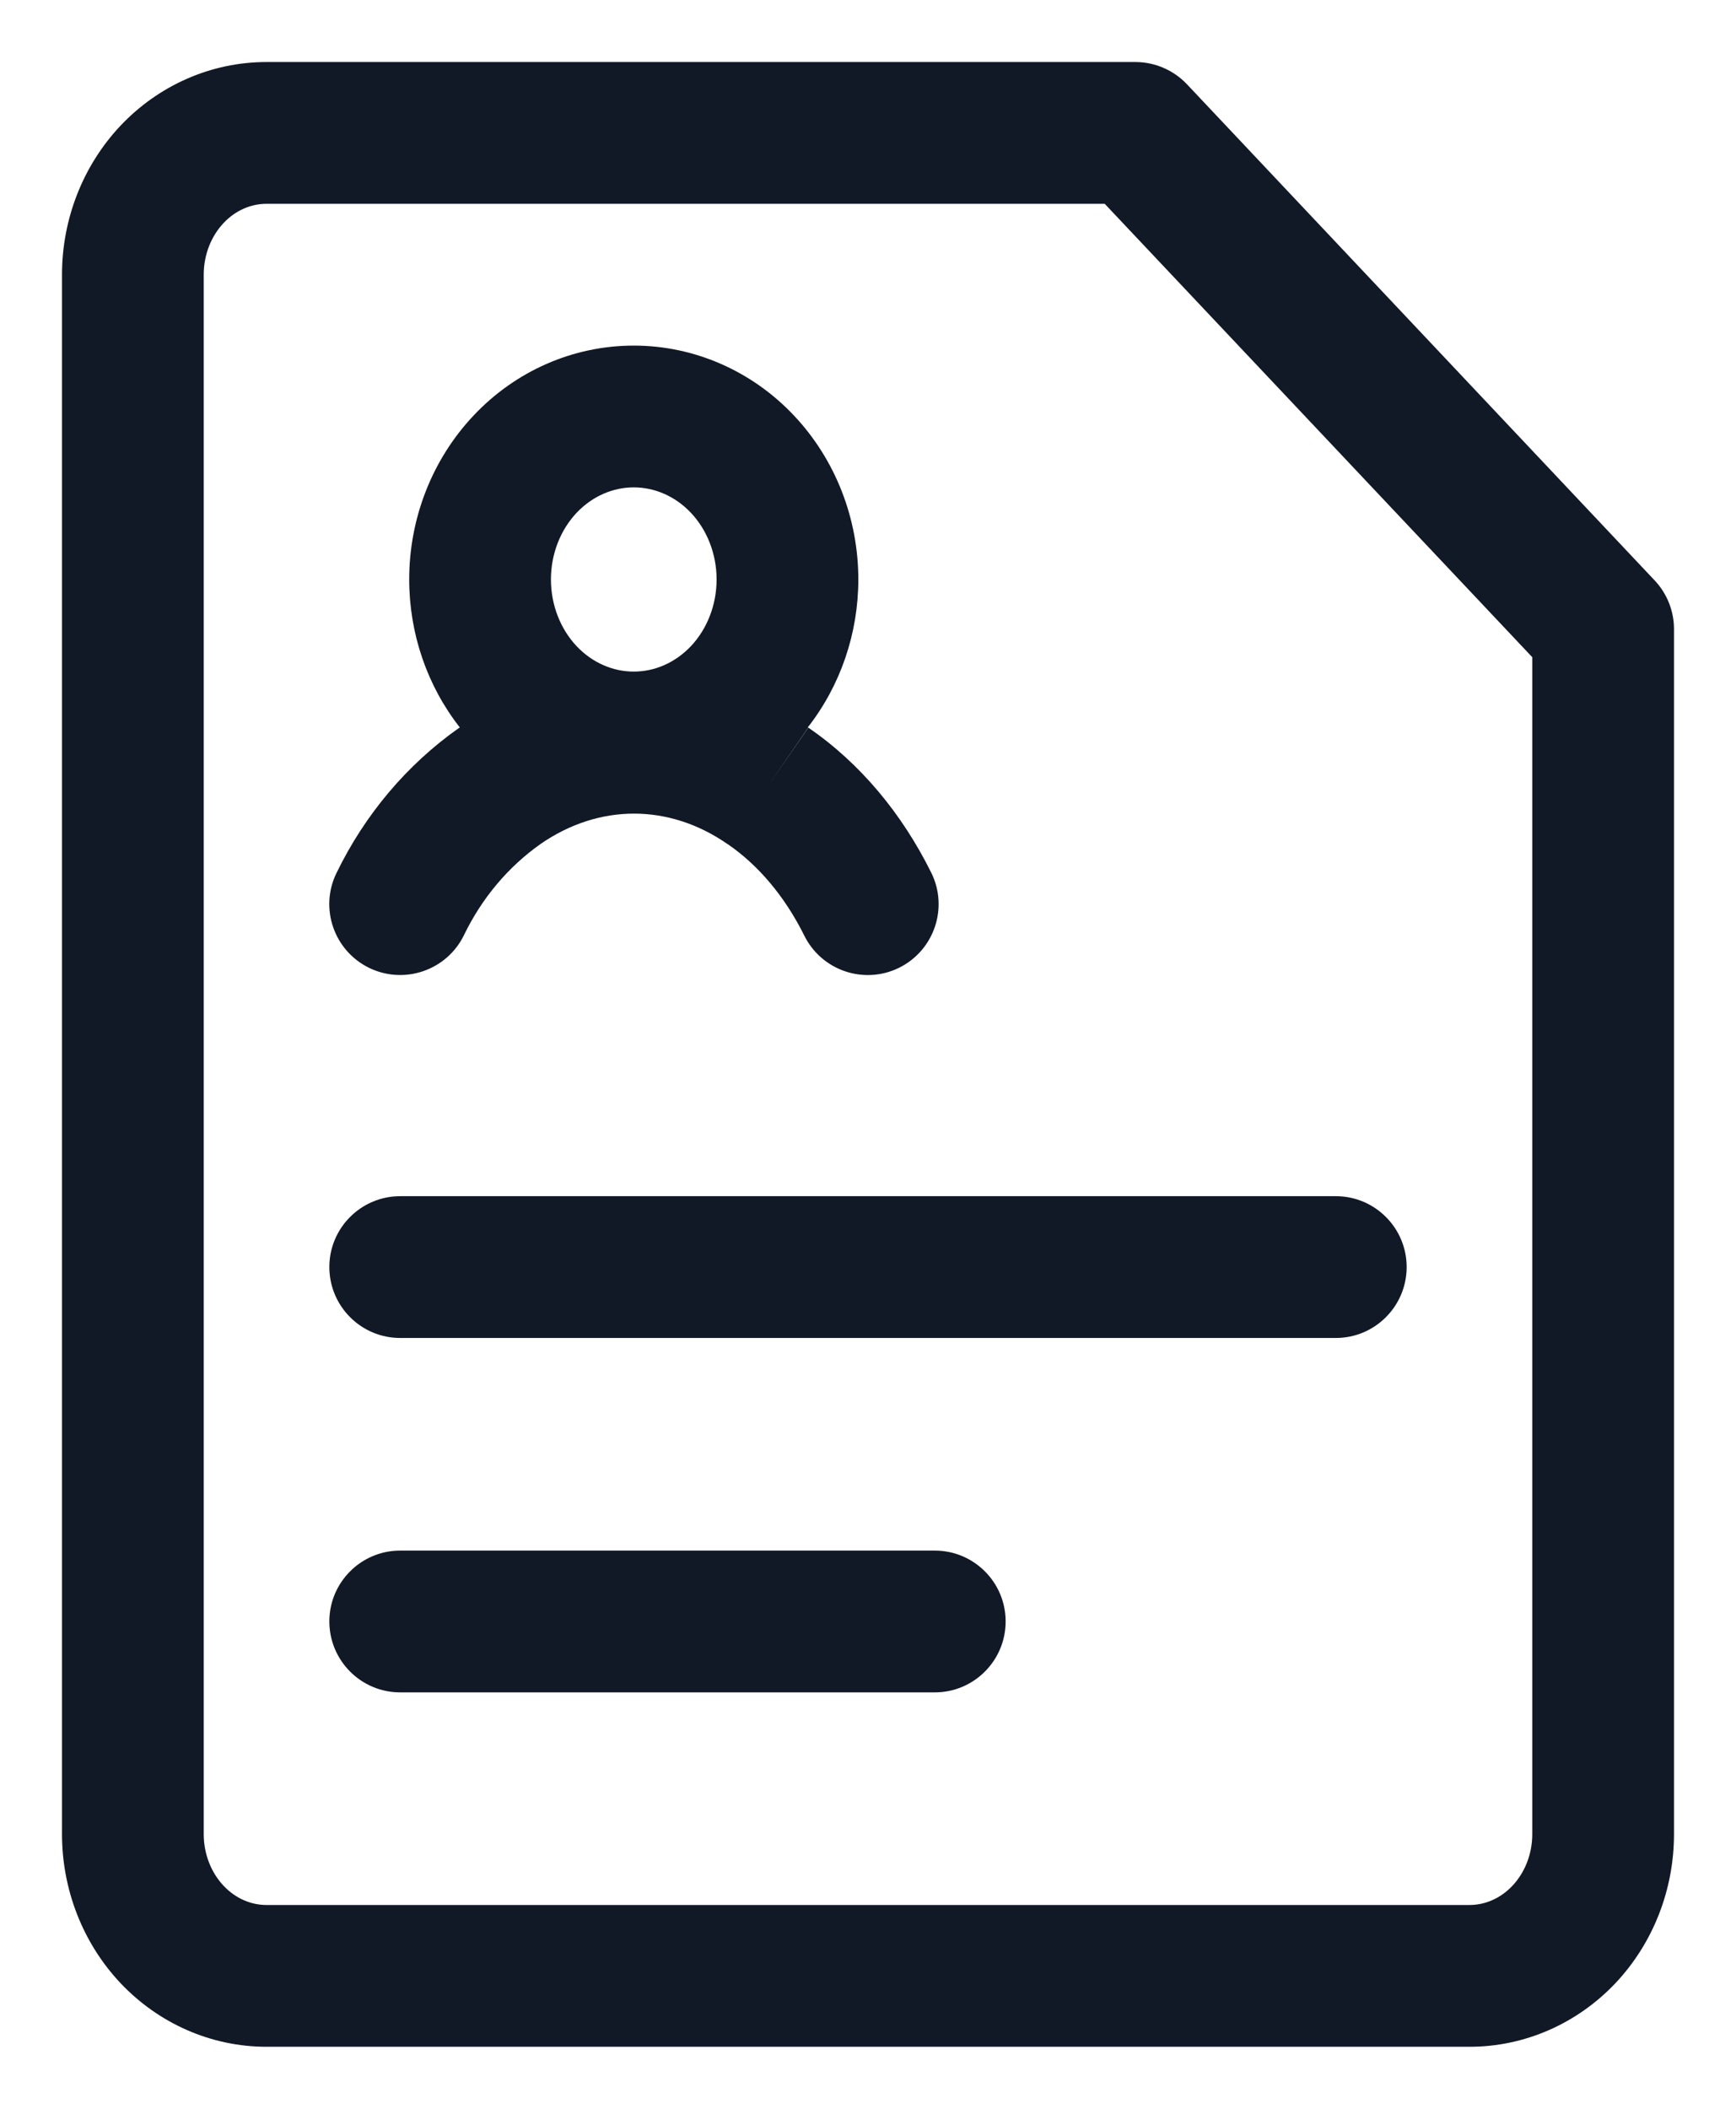 <svg width="14" height="17" viewBox="0 0 14 17" fill="none" xmlns="http://www.w3.org/2000/svg">
<path fill-rule="evenodd" clip-rule="evenodd" d="M5.111 2.786C4.619 2.786 4.155 2.993 3.819 3.35C3.483 3.706 3.3 4.182 3.3 4.671C3.3 5.104 3.443 5.526 3.708 5.864L3.706 5.866L3.702 5.868C3.28 6.165 2.941 6.569 2.713 7.039C2.575 7.323 2.694 7.665 2.978 7.803C3.262 7.94 3.604 7.822 3.742 7.538C3.887 7.238 4.101 6.986 4.359 6.804C4.597 6.639 4.857 6.559 5.113 6.559C5.369 6.559 5.629 6.639 5.868 6.805L5.87 6.806C6.112 6.972 6.327 7.222 6.486 7.542C6.626 7.825 6.969 7.941 7.252 7.801C7.535 7.66 7.65 7.317 7.51 7.035C7.275 6.561 6.939 6.154 6.519 5.866L6.194 6.335L6.518 5.865L6.515 5.863C6.779 5.525 6.922 5.104 6.922 4.671C6.922 4.182 6.739 3.706 6.403 3.35C6.067 2.993 5.602 2.786 5.111 2.786ZM4.65 4.134C4.779 3.998 4.945 3.929 5.111 3.929C5.277 3.929 5.443 3.998 5.572 4.134C5.701 4.271 5.779 4.464 5.779 4.671C5.779 4.879 5.701 5.072 5.572 5.209C5.443 5.345 5.277 5.414 5.111 5.414C4.945 5.414 4.779 5.345 4.65 5.209C4.521 5.072 4.443 4.879 4.443 4.671C4.443 4.464 4.521 4.271 4.65 4.134Z" fill="#121926"/>
<path d="M3.227 9.643C2.912 9.643 2.656 9.899 2.656 10.214C2.656 10.53 2.912 10.786 3.227 10.786H10.773C11.088 10.786 11.344 10.53 11.344 10.214C11.344 9.899 11.088 9.643 10.773 9.643H3.227Z" fill="#121926"/>
<path d="M3.227 12.5C2.912 12.5 2.656 12.756 2.656 13.071C2.656 13.387 2.912 13.643 3.227 13.643H7.539C7.854 13.643 8.11 13.387 8.11 13.071C8.11 12.756 7.854 12.5 7.539 12.5H3.227Z" fill="#121926"/>
<path fill-rule="evenodd" clip-rule="evenodd" d="M0.971 1.014C1.278 0.689 1.701 0.5 2.149 0.5H9.156C9.313 0.5 9.464 0.565 9.572 0.679L13.344 4.679C13.444 4.785 13.5 4.926 13.5 5.071V14.786C13.5 15.23 13.334 15.662 13.029 15.986C12.722 16.311 12.299 16.5 11.851 16.5H2.149C1.701 16.5 1.278 16.311 0.971 15.986C0.666 15.662 0.5 15.23 0.5 14.786V2.214C0.5 1.77 0.666 1.338 0.971 1.014ZM2.149 1.643C2.026 1.643 1.901 1.694 1.803 1.798C1.704 1.903 1.643 2.052 1.643 2.214V14.786C1.643 14.948 1.704 15.097 1.803 15.202C1.901 15.306 2.026 15.357 2.149 15.357H11.851C11.974 15.357 12.099 15.306 12.197 15.202C12.296 15.097 12.357 14.948 12.357 14.786V5.298L8.909 1.643H2.149Z" fill="#121926"/>
</svg>
